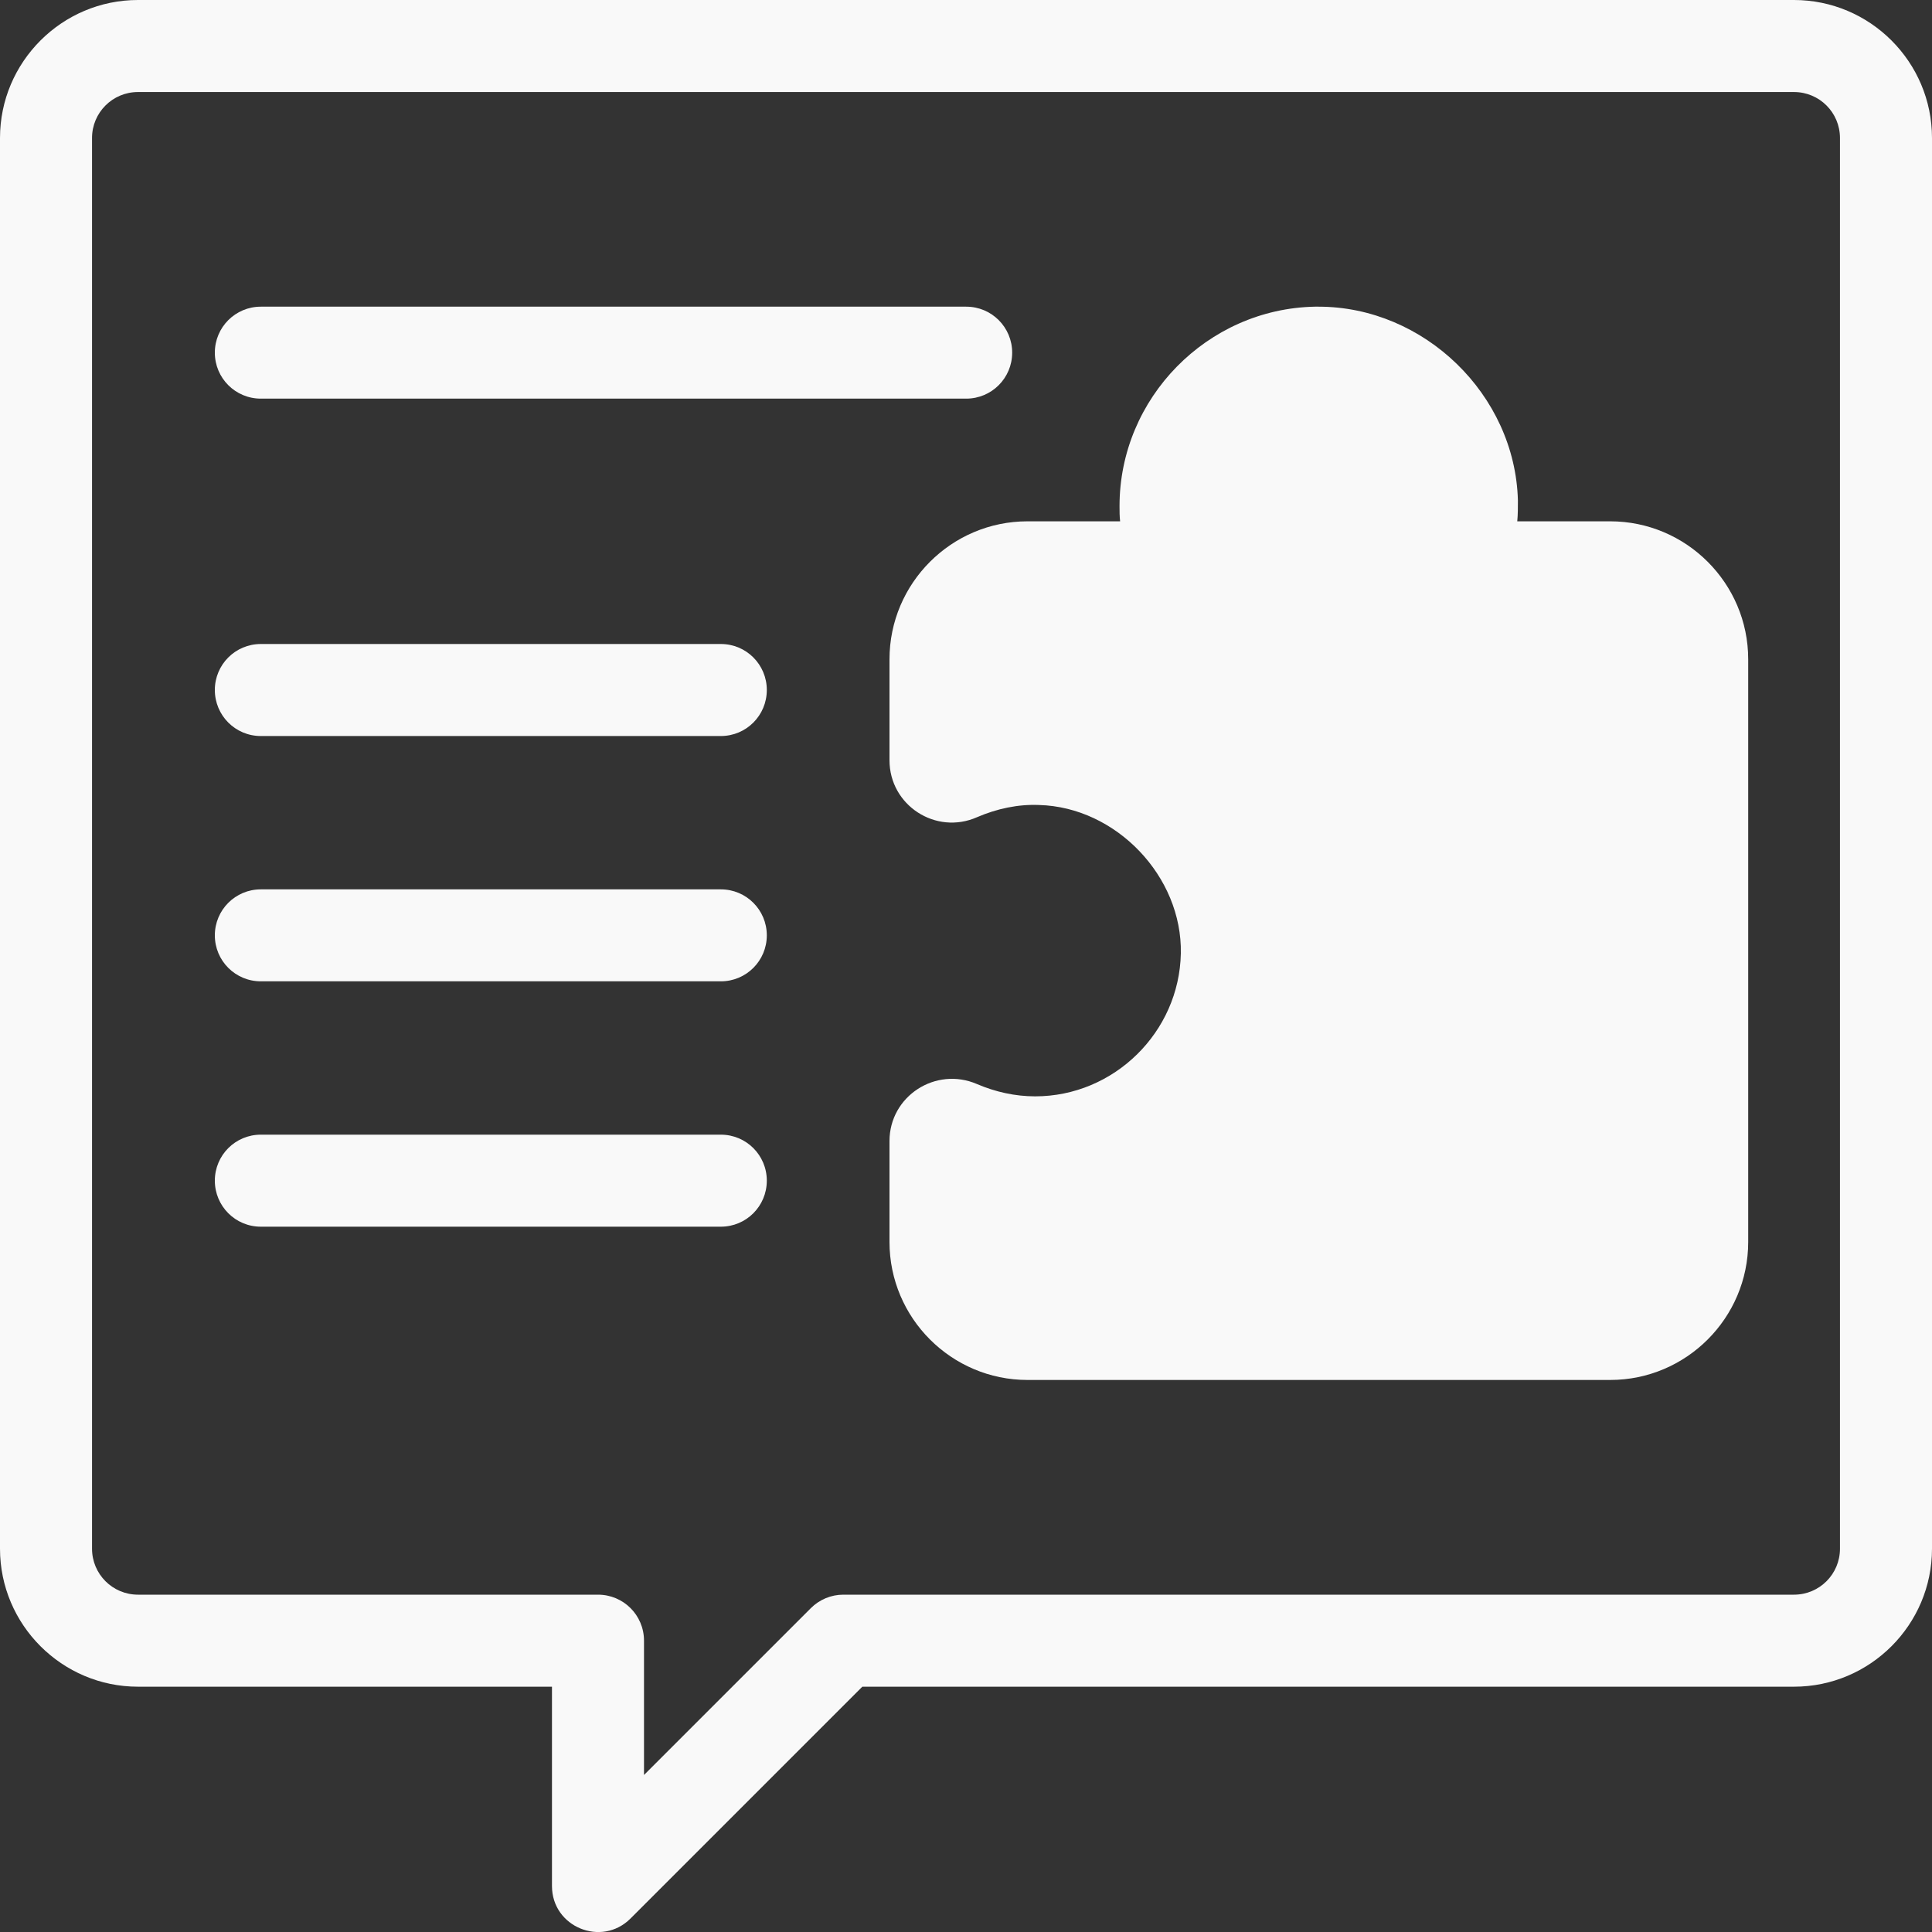 <svg width="30" height="30" viewBox="0 0 30 30" fill="none" xmlns="http://www.w3.org/2000/svg">
<rect x="0" y="0" width="30" height="30" fill="#333333" stroke="none"/>
<g clip-path="url(#clip0_1910_2)">
<path d="M27.857 0H2.143C0.962 0 0 0.962 0 2.143V24.048C0 25.229 0.962 26.191 2.143 26.191H8.571V29.286C8.571 29.924 9.343 30.238 9.79 29.791L13.39 26.191H27.857C29.038 26.191 30 25.229 30 24.048V2.143C30 0.962 29.038 0 27.857 0ZM28.571 24.048C28.571 24.443 28.252 24.762 27.857 24.762H13.095C12.905 24.762 12.724 24.838 12.591 24.971L10 27.562V25.476C10 25.081 9.681 24.762 9.286 24.762H2.143C1.748 24.762 1.429 24.443 1.429 24.048V2.143C1.429 1.748 1.748 1.429 2.143 1.429H27.857C28.252 1.429 28.571 1.748 28.571 2.143V24.048Z" fill="#F9F9F9"/>
<path d="M15.003 4.762H4.05C3.655 4.762 3.336 5.081 3.336 5.476C3.336 5.871 3.655 6.19 4.05 6.19H15.003C15.398 6.19 15.717 5.871 15.717 5.476C15.717 5.081 15.398 4.762 15.003 4.762Z" fill="#F9F9F9"/>
<path d="M11.193 10H4.05C3.655 10 3.336 10.319 3.336 10.714C3.336 11.11 3.655 11.429 4.05 11.429H11.193C11.588 11.429 11.907 11.11 11.907 10.714C11.907 10.319 11.588 10 11.193 10Z" fill="#F9F9F9"/>
<path d="M11.193 13.81H4.05C3.655 13.81 3.336 14.129 3.336 14.524C3.336 14.919 3.655 15.238 4.05 15.238H11.193C11.588 15.238 11.907 14.919 11.907 14.524C11.907 14.129 11.588 13.81 11.193 13.81Z" fill="#F9F9F9"/>
<path d="M11.193 17.619H4.05C3.655 17.619 3.336 17.938 3.336 18.333C3.336 18.729 3.655 19.048 4.05 19.048H11.193C11.588 19.048 11.907 18.729 11.907 18.333C11.907 17.938 11.588 17.619 11.193 17.619Z" fill="#F9F9F9"/>
<path d="M24.998 8.095H23.56C23.57 7.99 23.57 7.881 23.57 7.771C23.527 6.128 22.113 4.762 20.474 4.762C20.455 4.762 20.436 4.762 20.417 4.762C18.746 4.795 17.384 6.181 17.384 7.857C17.384 7.938 17.384 8.014 17.393 8.095H15.955C14.774 8.095 13.812 9.057 13.812 10.238V11.805C13.812 12.505 14.531 12.971 15.17 12.69C15.479 12.557 15.808 12.486 16.136 12.5C17.331 12.533 18.36 13.609 18.336 14.805C18.312 16.028 17.298 17.024 16.074 17.024C15.765 17.024 15.46 16.957 15.17 16.833C14.531 16.557 13.812 17.019 13.812 17.719V19.285C13.812 20.466 14.774 21.428 15.955 21.428H25.003C26.184 21.428 27.146 20.466 27.146 19.285V10.238C27.146 9.057 26.184 8.095 25.003 8.095H24.998Z" fill="#F9F9F9"/>
</g>
<defs>
<clipPath id="clip0_1910_2">
<rect width="30" height="30" fill="white"/>
</clipPath>
</defs>
</svg>
